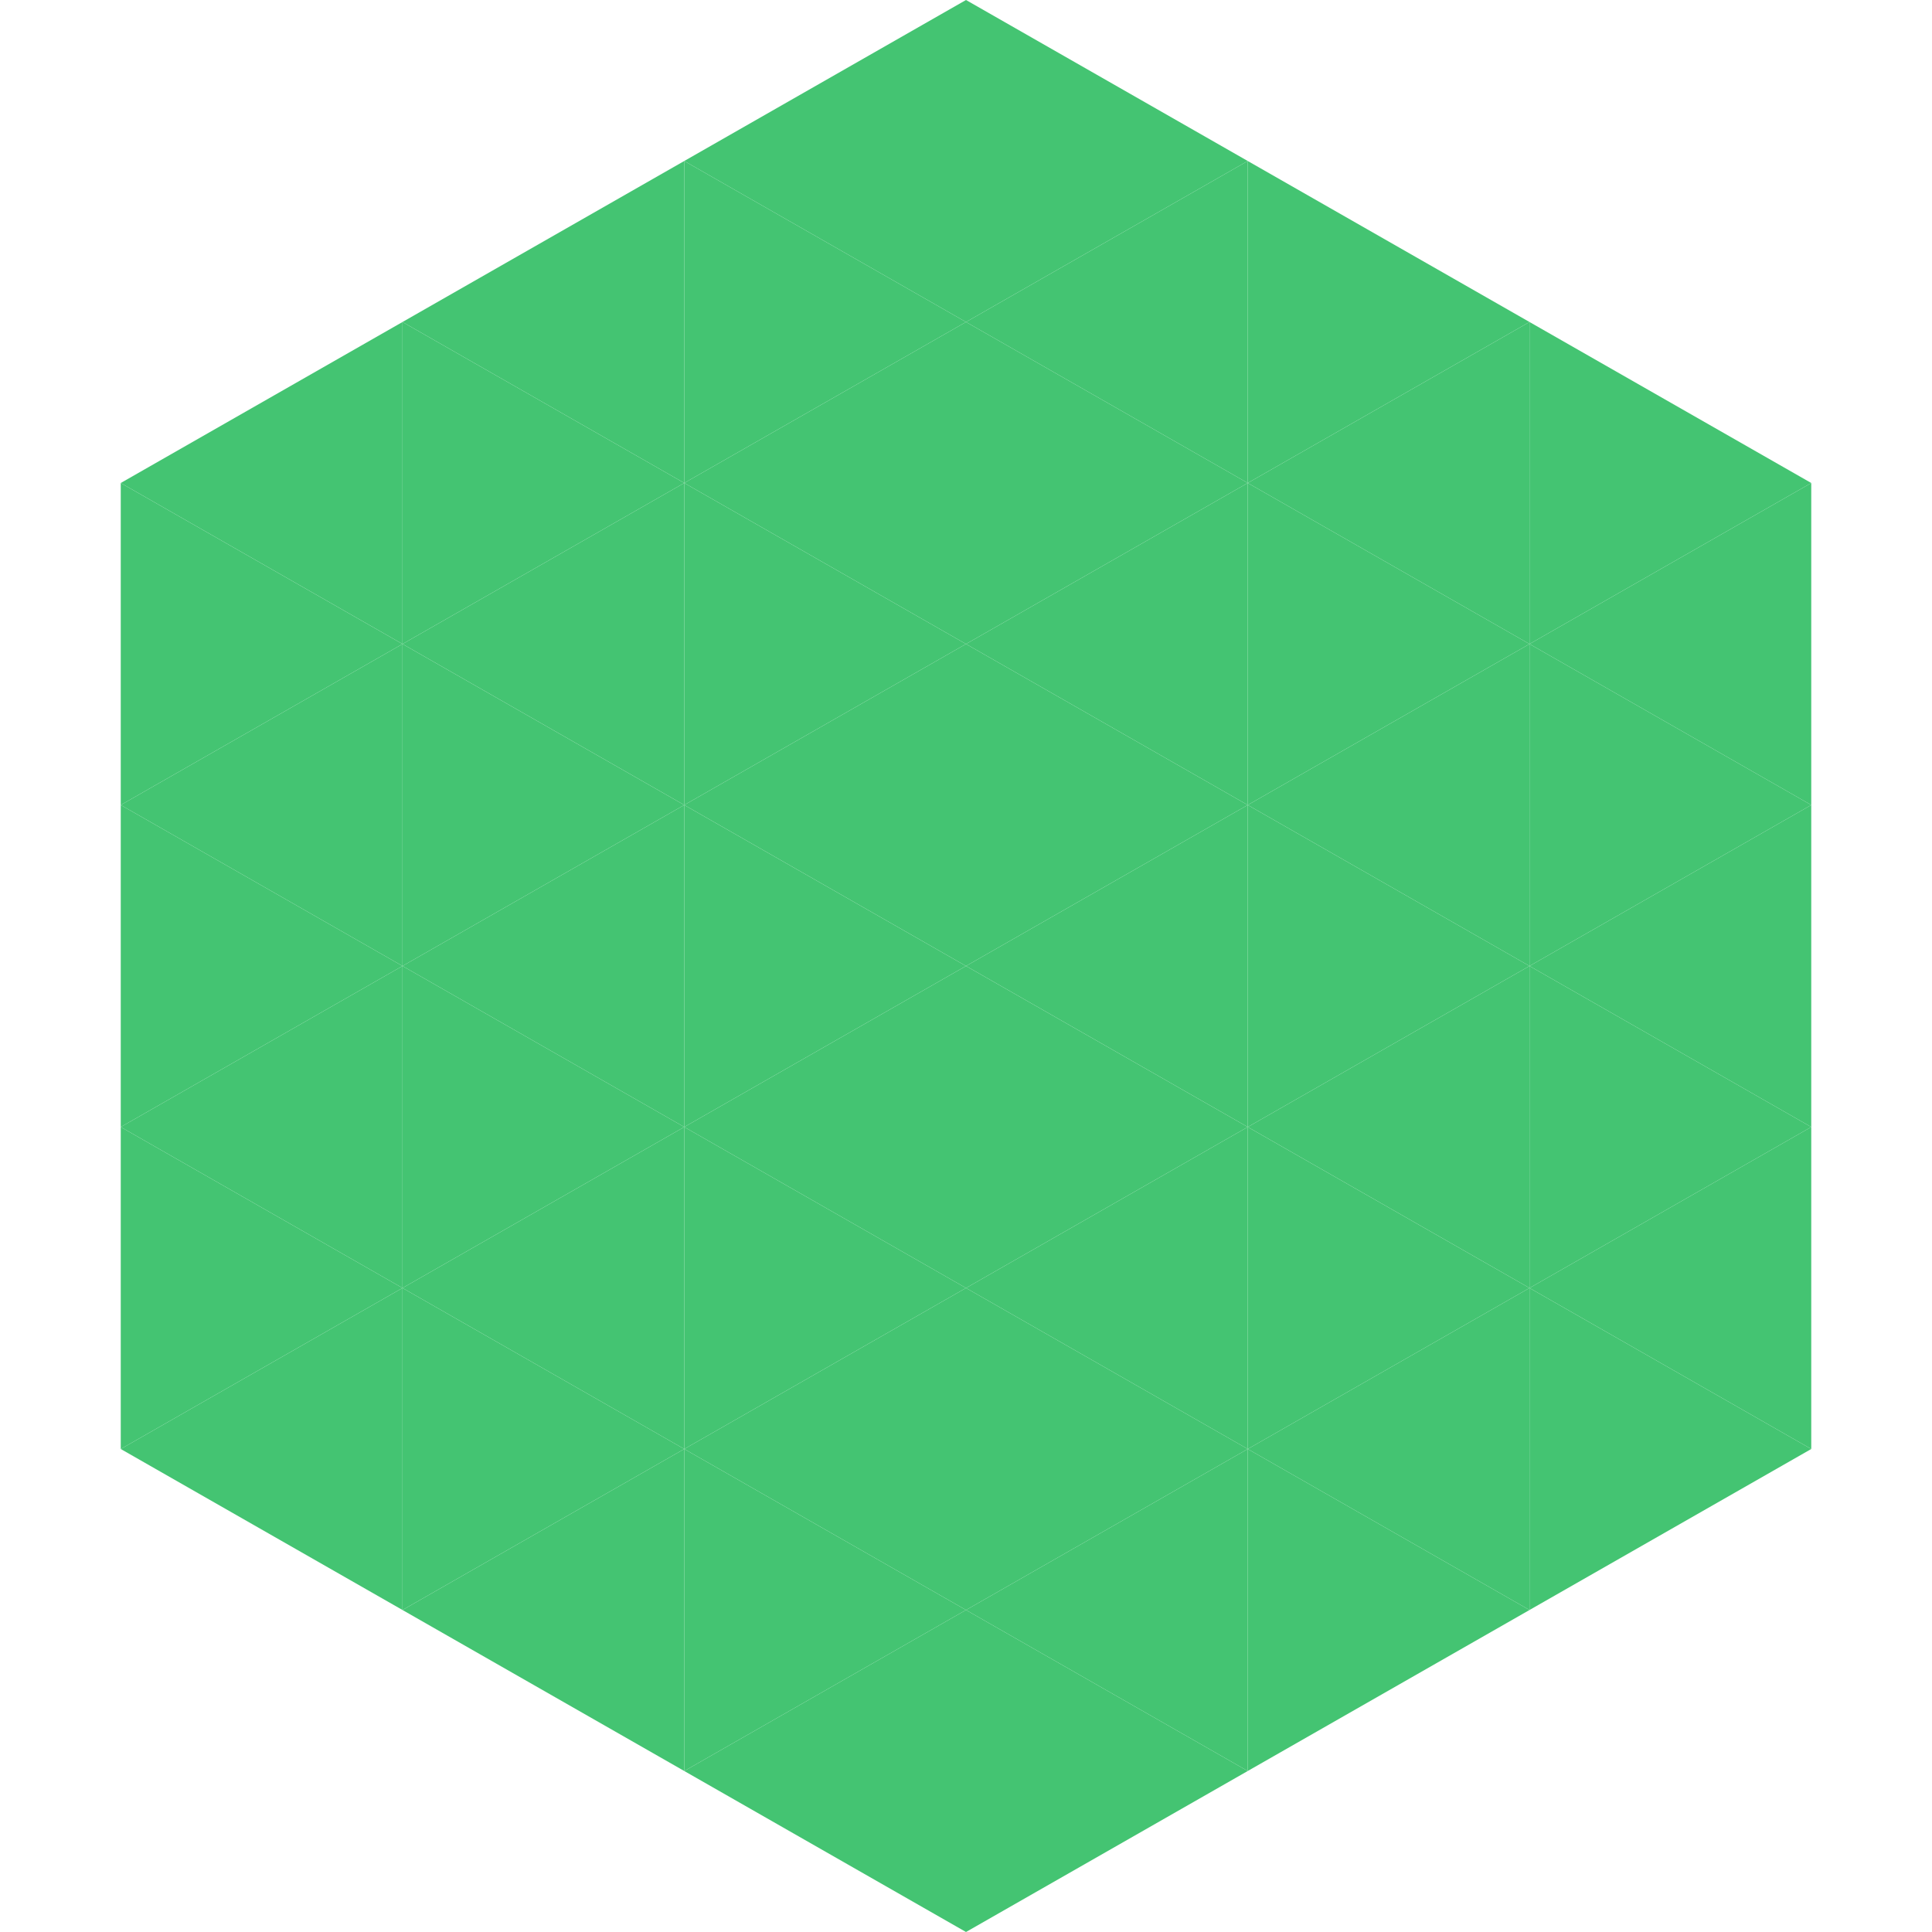 <?xml version="1.0"?>
<!-- Generated by SVGo -->
<svg width="240" height="240"
     xmlns="http://www.w3.org/2000/svg"
     xmlns:xlink="http://www.w3.org/1999/xlink">
<polygon points="50,40 15,60 50,80" style="fill:rgb(68,196,114)" />
<polygon points="190,40 225,60 190,80" style="fill:rgb(68,196,114)" />
<polygon points="15,60 50,80 15,100" style="fill:rgb(68,196,114)" />
<polygon points="225,60 190,80 225,100" style="fill:rgb(68,196,114)" />
<polygon points="50,80 15,100 50,120" style="fill:rgb(68,196,114)" />
<polygon points="190,80 225,100 190,120" style="fill:rgb(68,196,114)" />
<polygon points="15,100 50,120 15,140" style="fill:rgb(68,196,114)" />
<polygon points="225,100 190,120 225,140" style="fill:rgb(68,196,114)" />
<polygon points="50,120 15,140 50,160" style="fill:rgb(68,196,114)" />
<polygon points="190,120 225,140 190,160" style="fill:rgb(68,196,114)" />
<polygon points="15,140 50,160 15,180" style="fill:rgb(68,196,114)" />
<polygon points="225,140 190,160 225,180" style="fill:rgb(68,196,114)" />
<polygon points="50,160 15,180 50,200" style="fill:rgb(68,196,114)" />
<polygon points="190,160 225,180 190,200" style="fill:rgb(68,196,114)" />
<polygon points="15,180 50,200 15,220" style="fill:rgb(255,255,255); fill-opacity:0" />
<polygon points="225,180 190,200 225,220" style="fill:rgb(255,255,255); fill-opacity:0" />
<polygon points="50,0 85,20 50,40" style="fill:rgb(255,255,255); fill-opacity:0" />
<polygon points="190,0 155,20 190,40" style="fill:rgb(255,255,255); fill-opacity:0" />
<polygon points="85,20 50,40 85,60" style="fill:rgb(68,196,114)" />
<polygon points="155,20 190,40 155,60" style="fill:rgb(68,196,114)" />
<polygon points="50,40 85,60 50,80" style="fill:rgb(68,196,114)" />
<polygon points="190,40 155,60 190,80" style="fill:rgb(68,196,114)" />
<polygon points="85,60 50,80 85,100" style="fill:rgb(68,196,114)" />
<polygon points="155,60 190,80 155,100" style="fill:rgb(68,196,114)" />
<polygon points="50,80 85,100 50,120" style="fill:rgb(68,196,114)" />
<polygon points="190,80 155,100 190,120" style="fill:rgb(68,196,114)" />
<polygon points="85,100 50,120 85,140" style="fill:rgb(68,196,114)" />
<polygon points="155,100 190,120 155,140" style="fill:rgb(68,196,114)" />
<polygon points="50,120 85,140 50,160" style="fill:rgb(68,196,114)" />
<polygon points="190,120 155,140 190,160" style="fill:rgb(68,196,114)" />
<polygon points="85,140 50,160 85,180" style="fill:rgb(68,196,114)" />
<polygon points="155,140 190,160 155,180" style="fill:rgb(68,196,114)" />
<polygon points="50,160 85,180 50,200" style="fill:rgb(68,196,114)" />
<polygon points="190,160 155,180 190,200" style="fill:rgb(68,196,114)" />
<polygon points="85,180 50,200 85,220" style="fill:rgb(68,196,114)" />
<polygon points="155,180 190,200 155,220" style="fill:rgb(68,196,114)" />
<polygon points="120,0 85,20 120,40" style="fill:rgb(68,196,114)" />
<polygon points="120,0 155,20 120,40" style="fill:rgb(68,196,114)" />
<polygon points="85,20 120,40 85,60" style="fill:rgb(68,196,114)" />
<polygon points="155,20 120,40 155,60" style="fill:rgb(68,196,114)" />
<polygon points="120,40 85,60 120,80" style="fill:rgb(68,196,114)" />
<polygon points="120,40 155,60 120,80" style="fill:rgb(68,196,114)" />
<polygon points="85,60 120,80 85,100" style="fill:rgb(68,196,114)" />
<polygon points="155,60 120,80 155,100" style="fill:rgb(68,196,114)" />
<polygon points="120,80 85,100 120,120" style="fill:rgb(68,196,114)" />
<polygon points="120,80 155,100 120,120" style="fill:rgb(68,196,114)" />
<polygon points="85,100 120,120 85,140" style="fill:rgb(68,196,114)" />
<polygon points="155,100 120,120 155,140" style="fill:rgb(68,196,114)" />
<polygon points="120,120 85,140 120,160" style="fill:rgb(68,196,114)" />
<polygon points="120,120 155,140 120,160" style="fill:rgb(68,196,114)" />
<polygon points="85,140 120,160 85,180" style="fill:rgb(68,196,114)" />
<polygon points="155,140 120,160 155,180" style="fill:rgb(68,196,114)" />
<polygon points="120,160 85,180 120,200" style="fill:rgb(68,196,114)" />
<polygon points="120,160 155,180 120,200" style="fill:rgb(68,196,114)" />
<polygon points="85,180 120,200 85,220" style="fill:rgb(68,196,114)" />
<polygon points="155,180 120,200 155,220" style="fill:rgb(68,196,114)" />
<polygon points="120,200 85,220 120,240" style="fill:rgb(68,196,114)" />
<polygon points="120,200 155,220 120,240" style="fill:rgb(68,196,114)" />
<polygon points="85,220 120,240 85,260" style="fill:rgb(255,255,255); fill-opacity:0" />
<polygon points="155,220 120,240 155,260" style="fill:rgb(255,255,255); fill-opacity:0" />
</svg>

